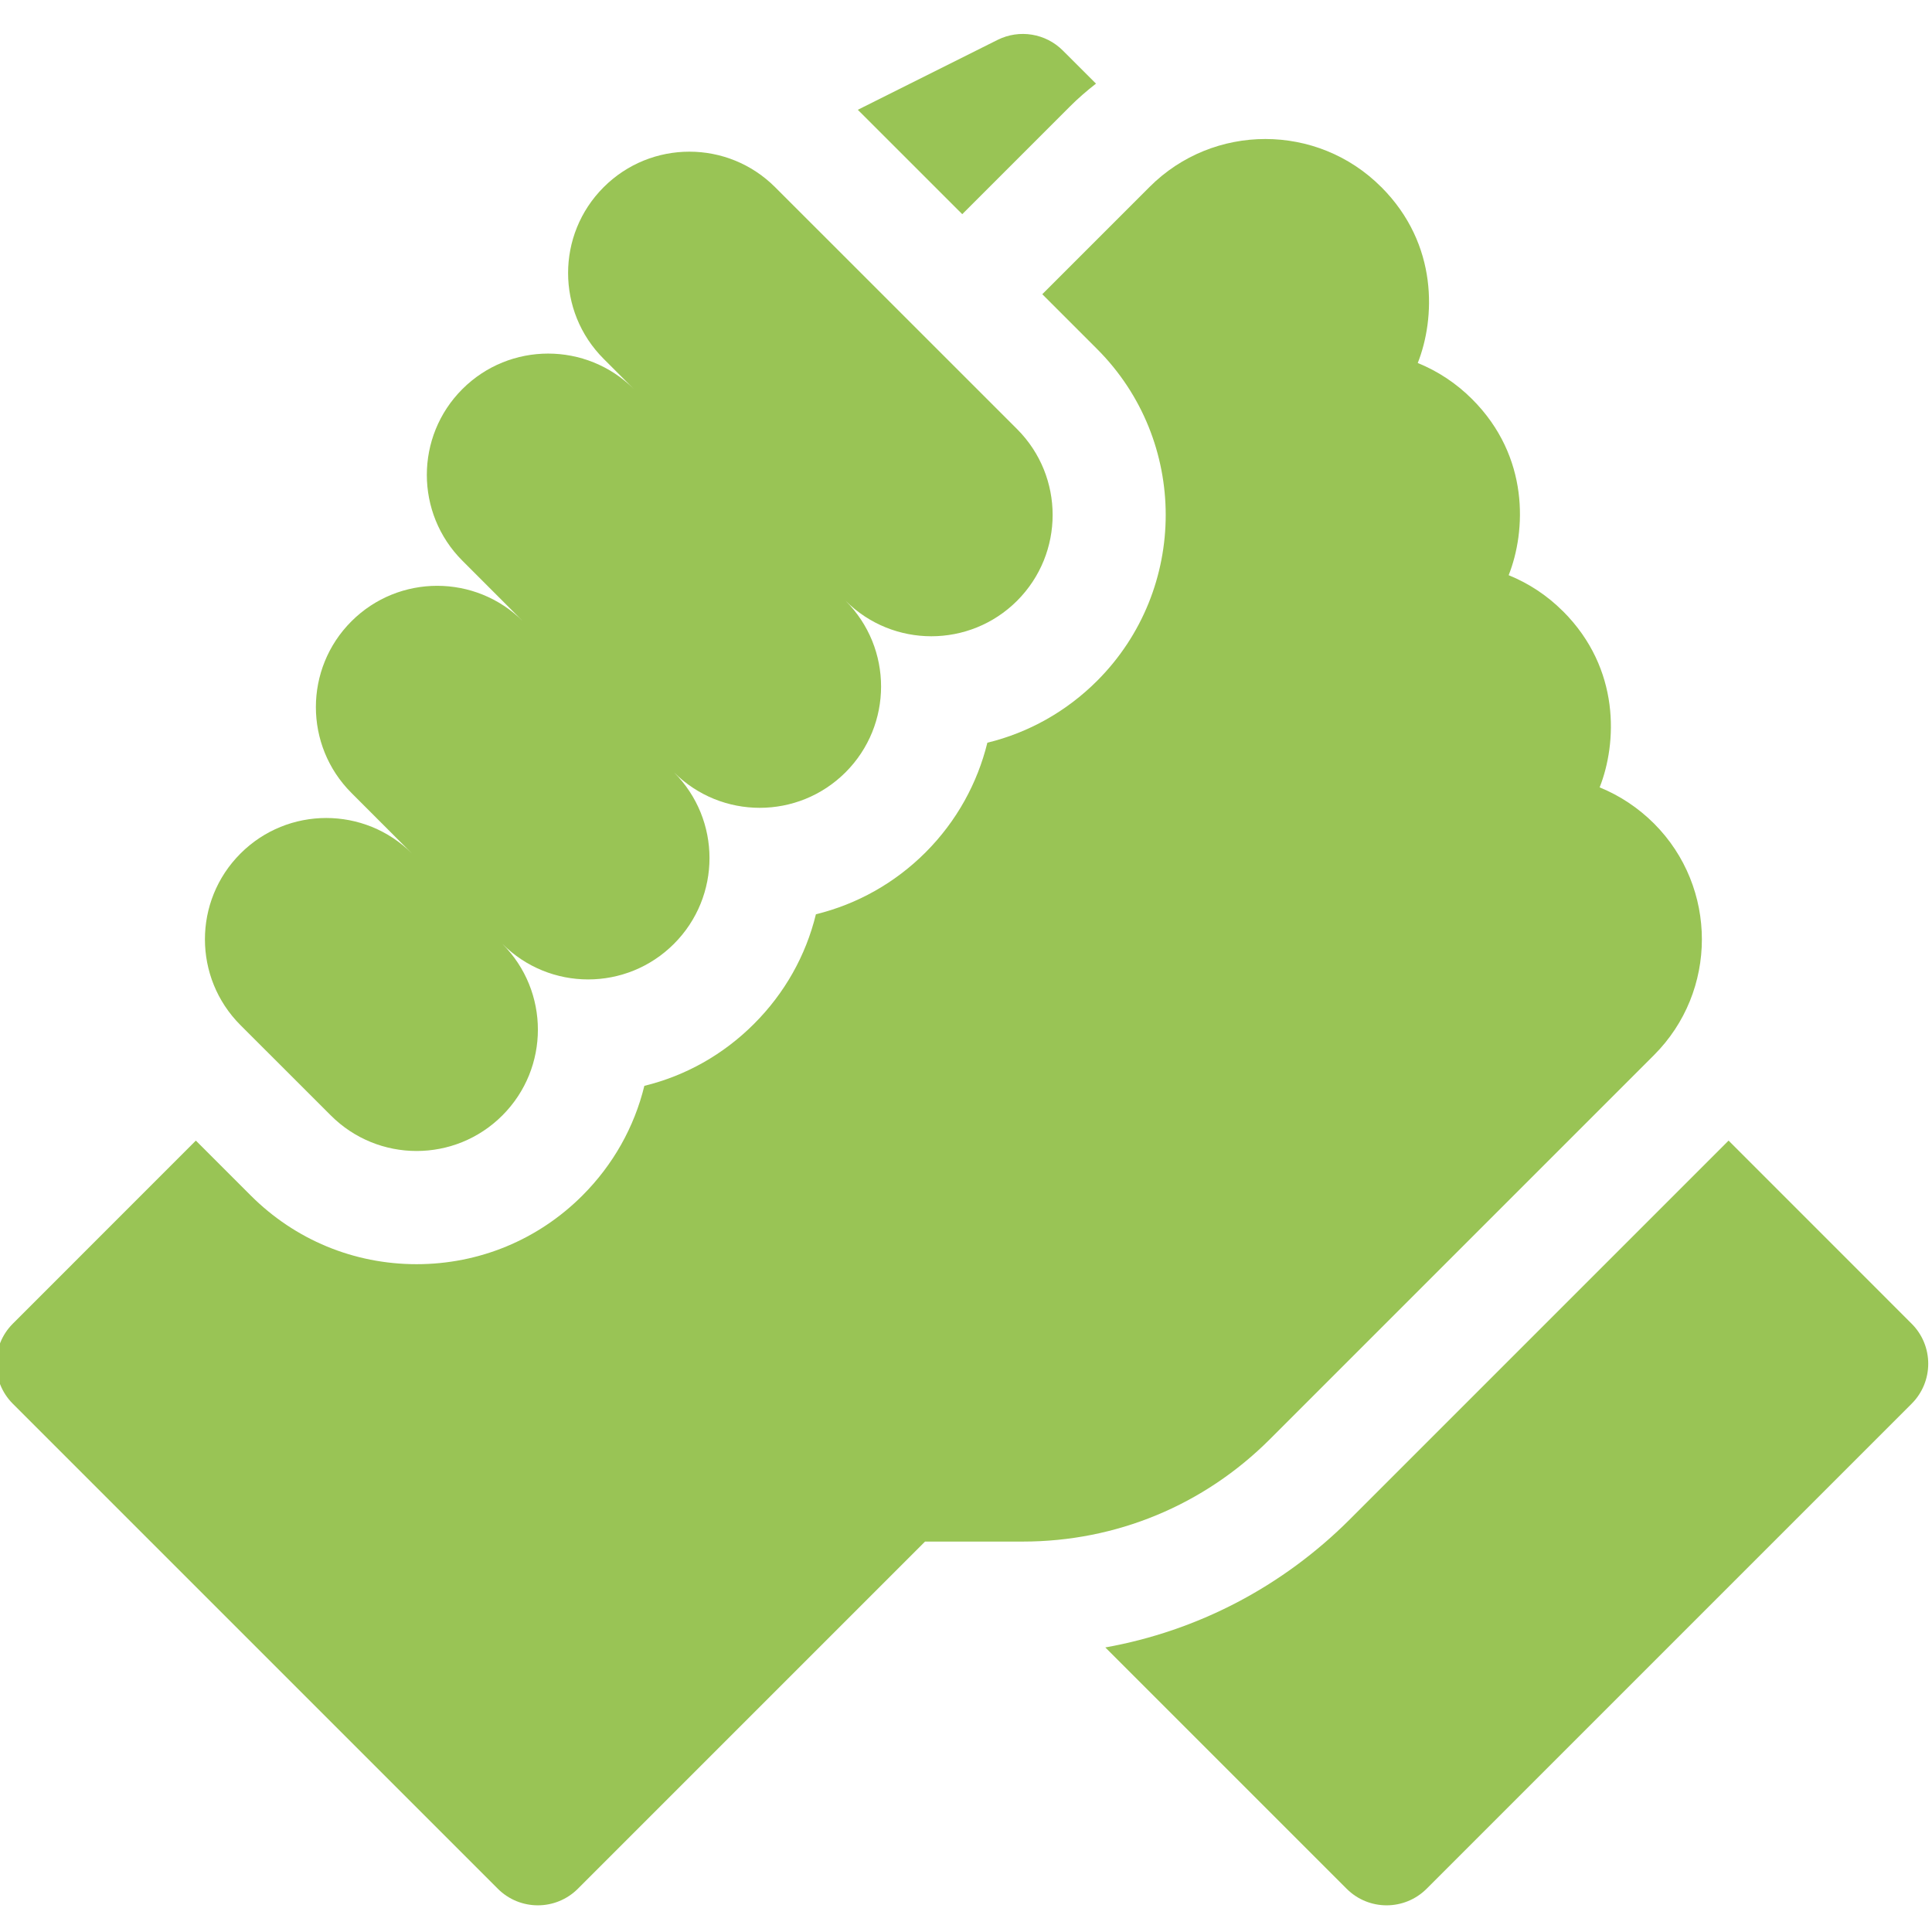 <svg width="35" height="35" viewBox="0 0 35 35" fill="none" xmlns="http://www.w3.org/2000/svg">
<g clip-path="url(#clip0_4632_1555)">
<path d="M34.631 23.98L31.315 20.663L24.455 27.523C23.23 28.748 21.693 29.546 20.024 29.845L24.395 34.216C24.795 34.617 25.444 34.617 25.845 34.216L34.631 25.43C35.032 25.029 35.032 24.38 34.631 23.98Z" fill="#99C455"/>
<path d="M29.964 19.114C31.12 17.958 31.12 16.078 29.966 14.921C29.964 14.92 29.963 14.918 29.962 14.917C29.676 14.632 29.342 14.412 28.979 14.264C29.294 13.467 29.36 12.119 28.317 11.075C28.314 11.073 28.311 11.07 28.308 11.067C28.024 10.784 27.692 10.567 27.331 10.42C27.646 9.624 27.713 8.275 26.67 7.232C26.669 7.231 26.669 7.231 26.668 7.23C26.382 6.944 26.048 6.724 25.684 6.576C25.999 5.779 26.066 4.431 25.022 3.387C25.021 3.387 25.021 3.387 25.021 3.387C25.021 3.386 25.021 3.386 25.02 3.386C23.864 2.229 21.982 2.229 20.826 3.386L18.882 5.33L19.876 6.324C21.532 7.981 21.532 10.676 19.876 12.333C19.319 12.89 18.634 13.273 17.887 13.455C17.708 14.183 17.335 14.873 16.768 15.441C16.211 15.998 15.527 16.38 14.781 16.563C14.599 17.309 14.216 17.993 13.659 18.549C13.103 19.106 12.419 19.489 11.673 19.671C11.491 20.417 11.108 21.101 10.551 21.658C9.749 22.46 8.682 22.902 7.547 22.902C6.412 22.902 5.345 22.46 4.542 21.657L3.548 20.663L0.232 23.98C-0.168 24.38 -0.168 25.029 0.232 25.43L9.018 34.216C9.419 34.617 10.068 34.617 10.469 34.216L16.758 27.927H18.53C20.221 27.927 21.81 27.268 23.005 26.073L29.964 19.114Z" fill="#99C455"/>
<path d="M5.993 20.207C6.851 21.066 8.243 21.066 9.101 20.207C9.959 19.349 9.959 17.958 9.101 17.099C9.959 17.958 11.351 17.958 12.209 17.099C13.068 16.241 13.068 14.849 12.209 13.991C13.068 14.849 14.459 14.849 15.318 13.991C16.176 13.133 16.176 11.741 15.318 10.883C16.176 11.741 17.568 11.741 18.426 10.883C19.284 10.024 19.284 8.633 18.426 7.774L14.043 3.392C13.185 2.533 11.793 2.533 10.935 3.392C10.077 4.25 10.077 5.642 10.935 6.5L11.484 7.049C10.626 6.191 9.234 6.191 8.376 7.049C7.518 7.907 7.518 9.299 8.376 10.157L9.474 11.256C8.616 10.398 7.224 10.398 6.366 11.256C5.508 12.114 5.508 13.506 6.366 14.364L7.464 15.463C6.606 14.604 5.214 14.604 4.356 15.463C3.498 16.321 3.498 17.712 4.356 18.571L5.993 20.207Z" fill="#99C455"/>
<path d="M19.376 1.936C19.527 1.784 19.688 1.645 19.855 1.515L19.255 0.916C18.943 0.603 18.466 0.526 18.071 0.723L15.54 1.989L17.432 3.88L19.376 1.936Z" fill="#99C455"/>
</g>
<defs>
<clipPath id="clip0_4632_1555">
<rect width="35" height="35" fill="white"/>
</clipPath>
</defs>
</svg>
